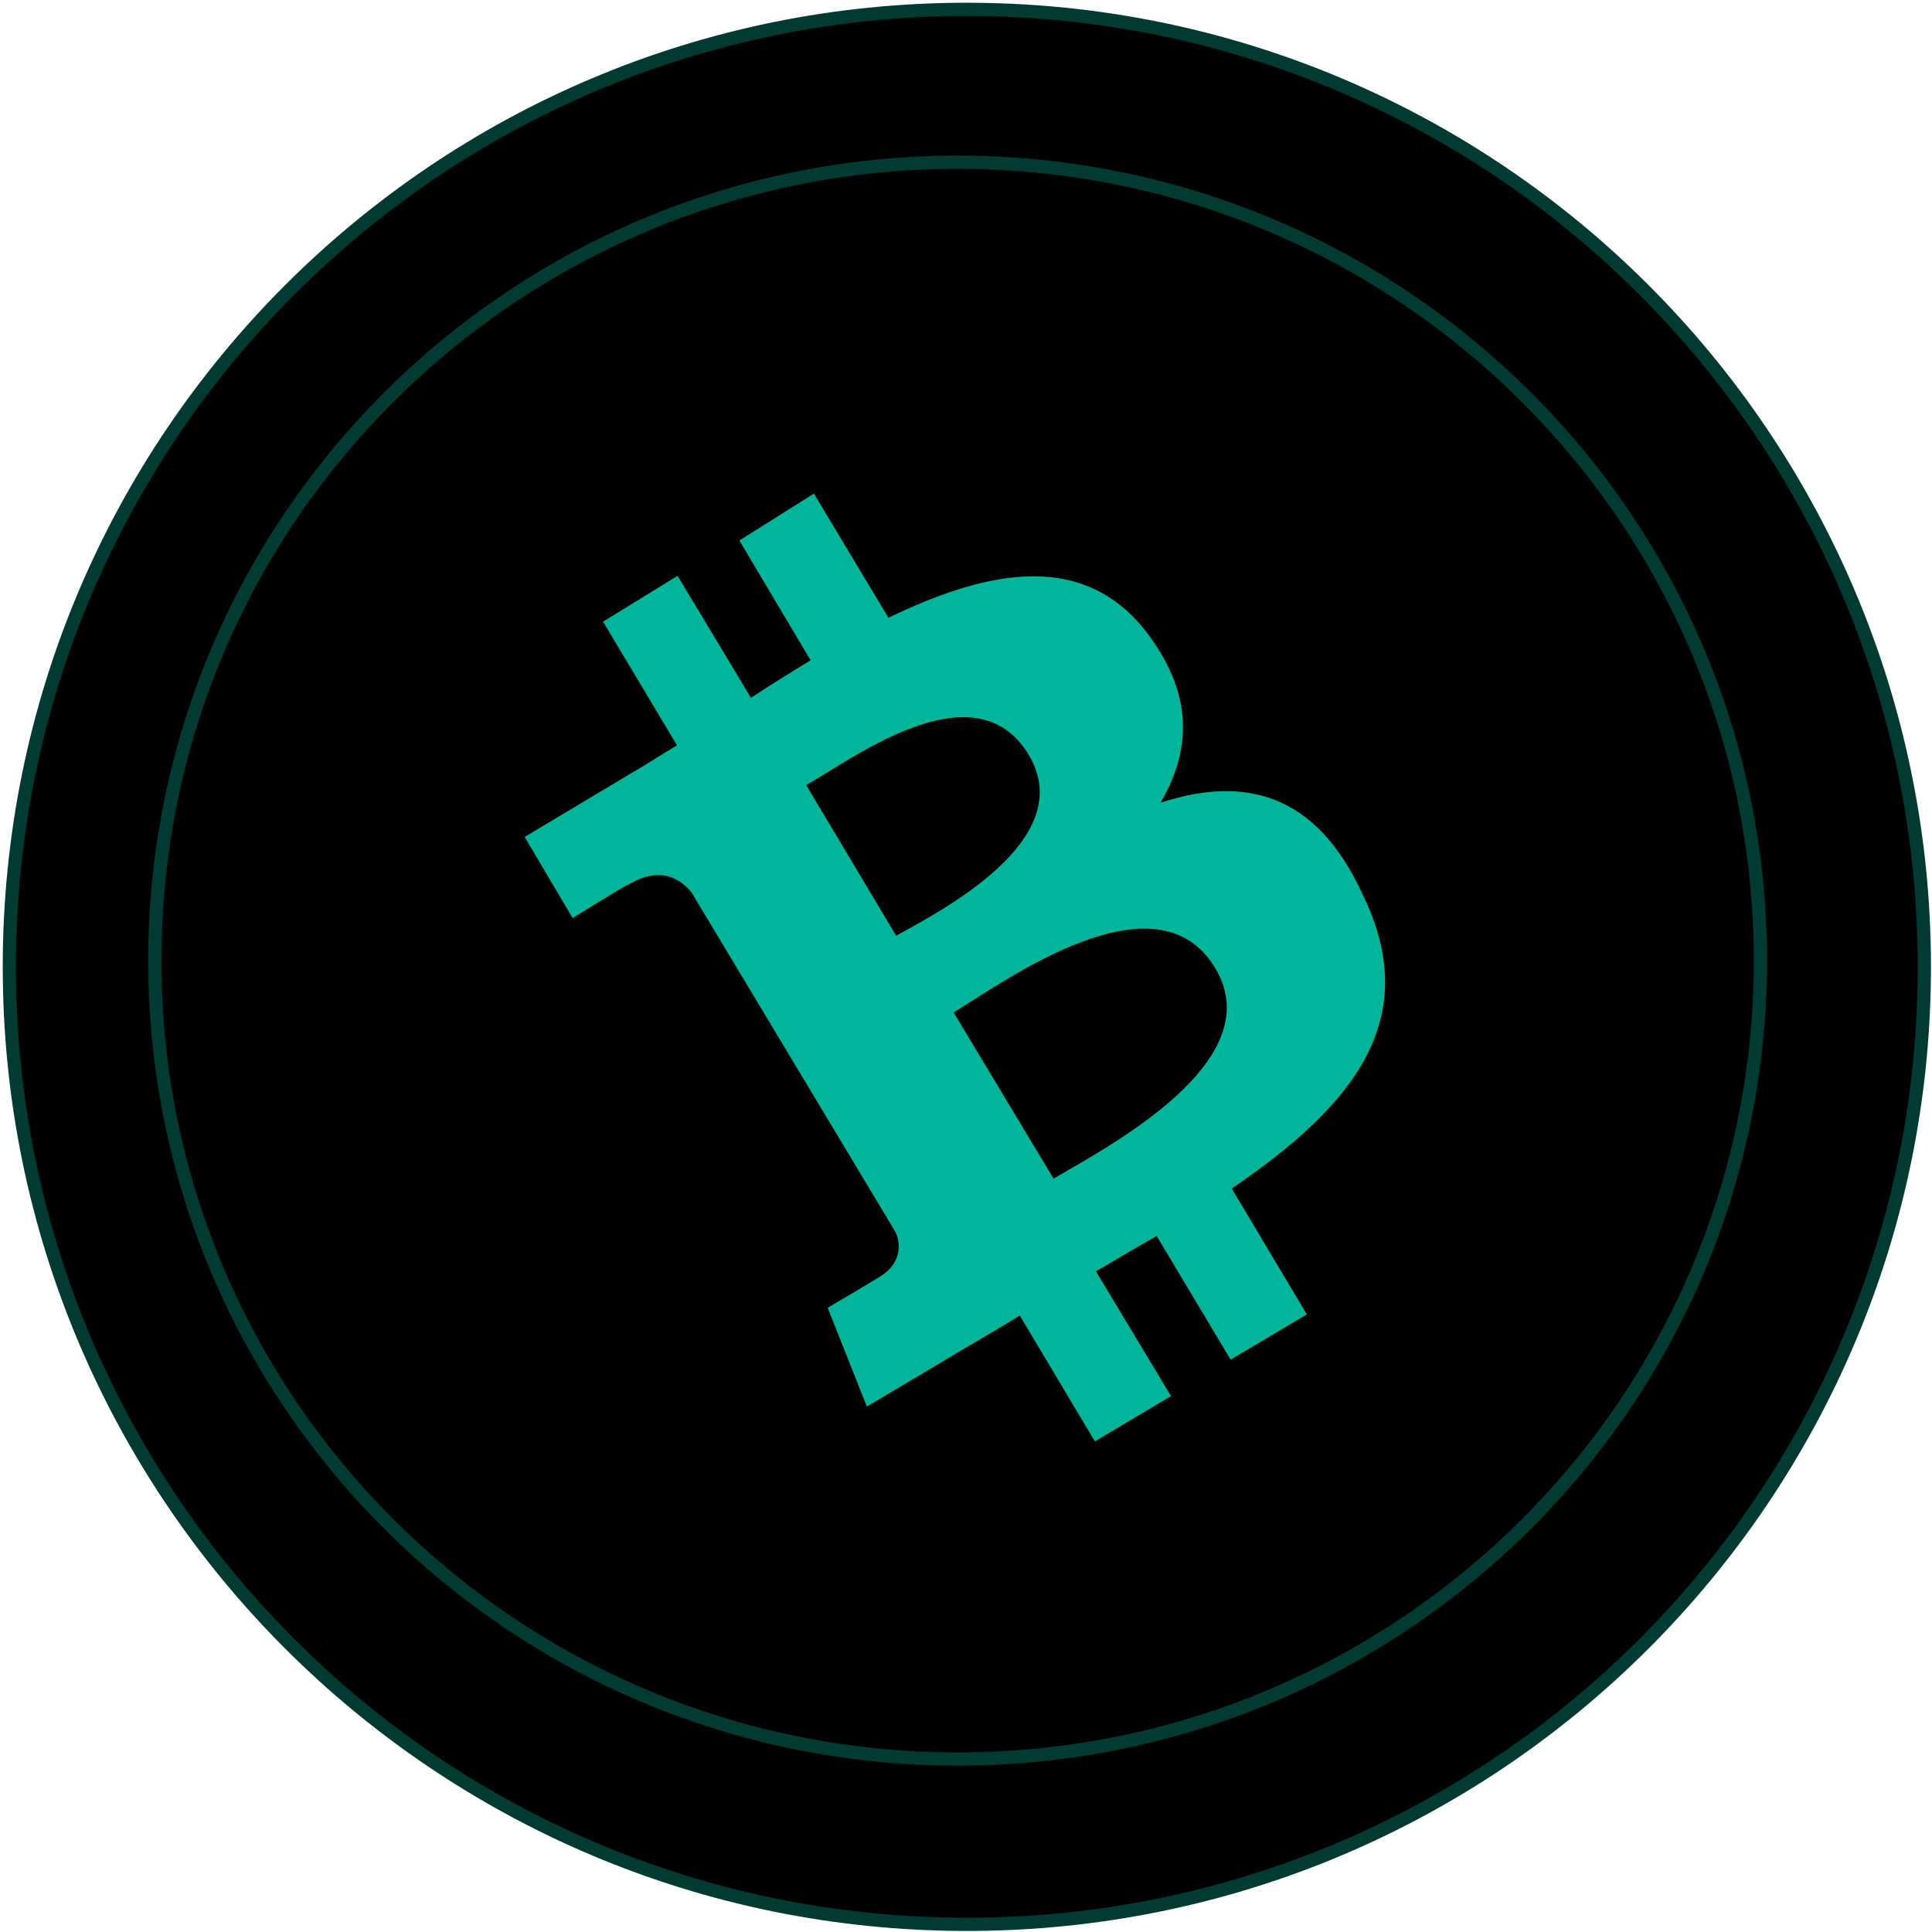 <svg width="454" height="454" viewBox="0 0 454 454" fill="none" xmlns="http://www.w3.org/2000/svg">
<path d="M227.198 452.198C351.462 452.198 452.198 351.462 452.198 227.198C452.198 102.934 351.462 2.198 227.198 2.198C102.934 2.198 2.198 102.934 2.198 227.198C2.198 351.462 102.934 452.198 227.198 452.198Z" fill="black" stroke="#003A31" stroke-width="3.11" stroke-miterlimit="10"/>
<path d="M225.027 38.118C329.224 38.118 413.677 122.124 413.677 225.732C413.677 329.341 329.224 413.346 225.027 413.346C120.83 413.345 36.377 329.34 36.377 225.732C36.377 122.124 120.83 38.118 225.027 38.118Z" fill="black" stroke="#003A31" stroke-width="3.11"/>
<path d="M159.221 135.315L176.472 163.982C181.142 160.868 185.812 158.015 190.482 155.161L173.75 127.013L191.261 115.986L208.773 145.172C232.9 133.496 255.341 129.474 269.998 149.32C280.764 163.978 279.596 176.82 272.72 188.624C292.308 182.267 309.172 186.158 320.197 210.156C334.594 239.601 317.989 259.837 289.451 279.295L307.092 308.87L289.19 319.507L271.809 290.452C267.139 293.046 262.469 295.9 257.54 298.754L275.181 328.07L257.279 338.707L239.639 309.133C235.488 311.727 231.207 314.191 226.797 316.786L203.706 330.536L194.497 307.318L201.081 303.426C204.353 301.482 207.593 299.538 207.47 299.534L207.869 299.239C211.863 296.147 211.584 291.933 210.453 289.546L162.461 209.643C159.478 206.14 154.808 203.546 147.544 207.957C147.673 207.569 134.646 215.694 134.572 215.74L123.287 196.672L147.804 182.013C151.436 179.937 155.198 177.472 159.089 175.137L141.709 146.082L159.221 135.315ZM247.576 276.961C259.64 269.826 298.815 249.588 285.585 227.537C271.836 204.448 236.034 230.652 224.099 237.916L247.576 276.961ZM210.585 219.888C220.574 214.31 253.782 197.446 241.719 177.34C229.007 156.327 199.82 178.768 189.443 184.476L210.585 219.888Z" fill="#00B59A"/>
</svg>
